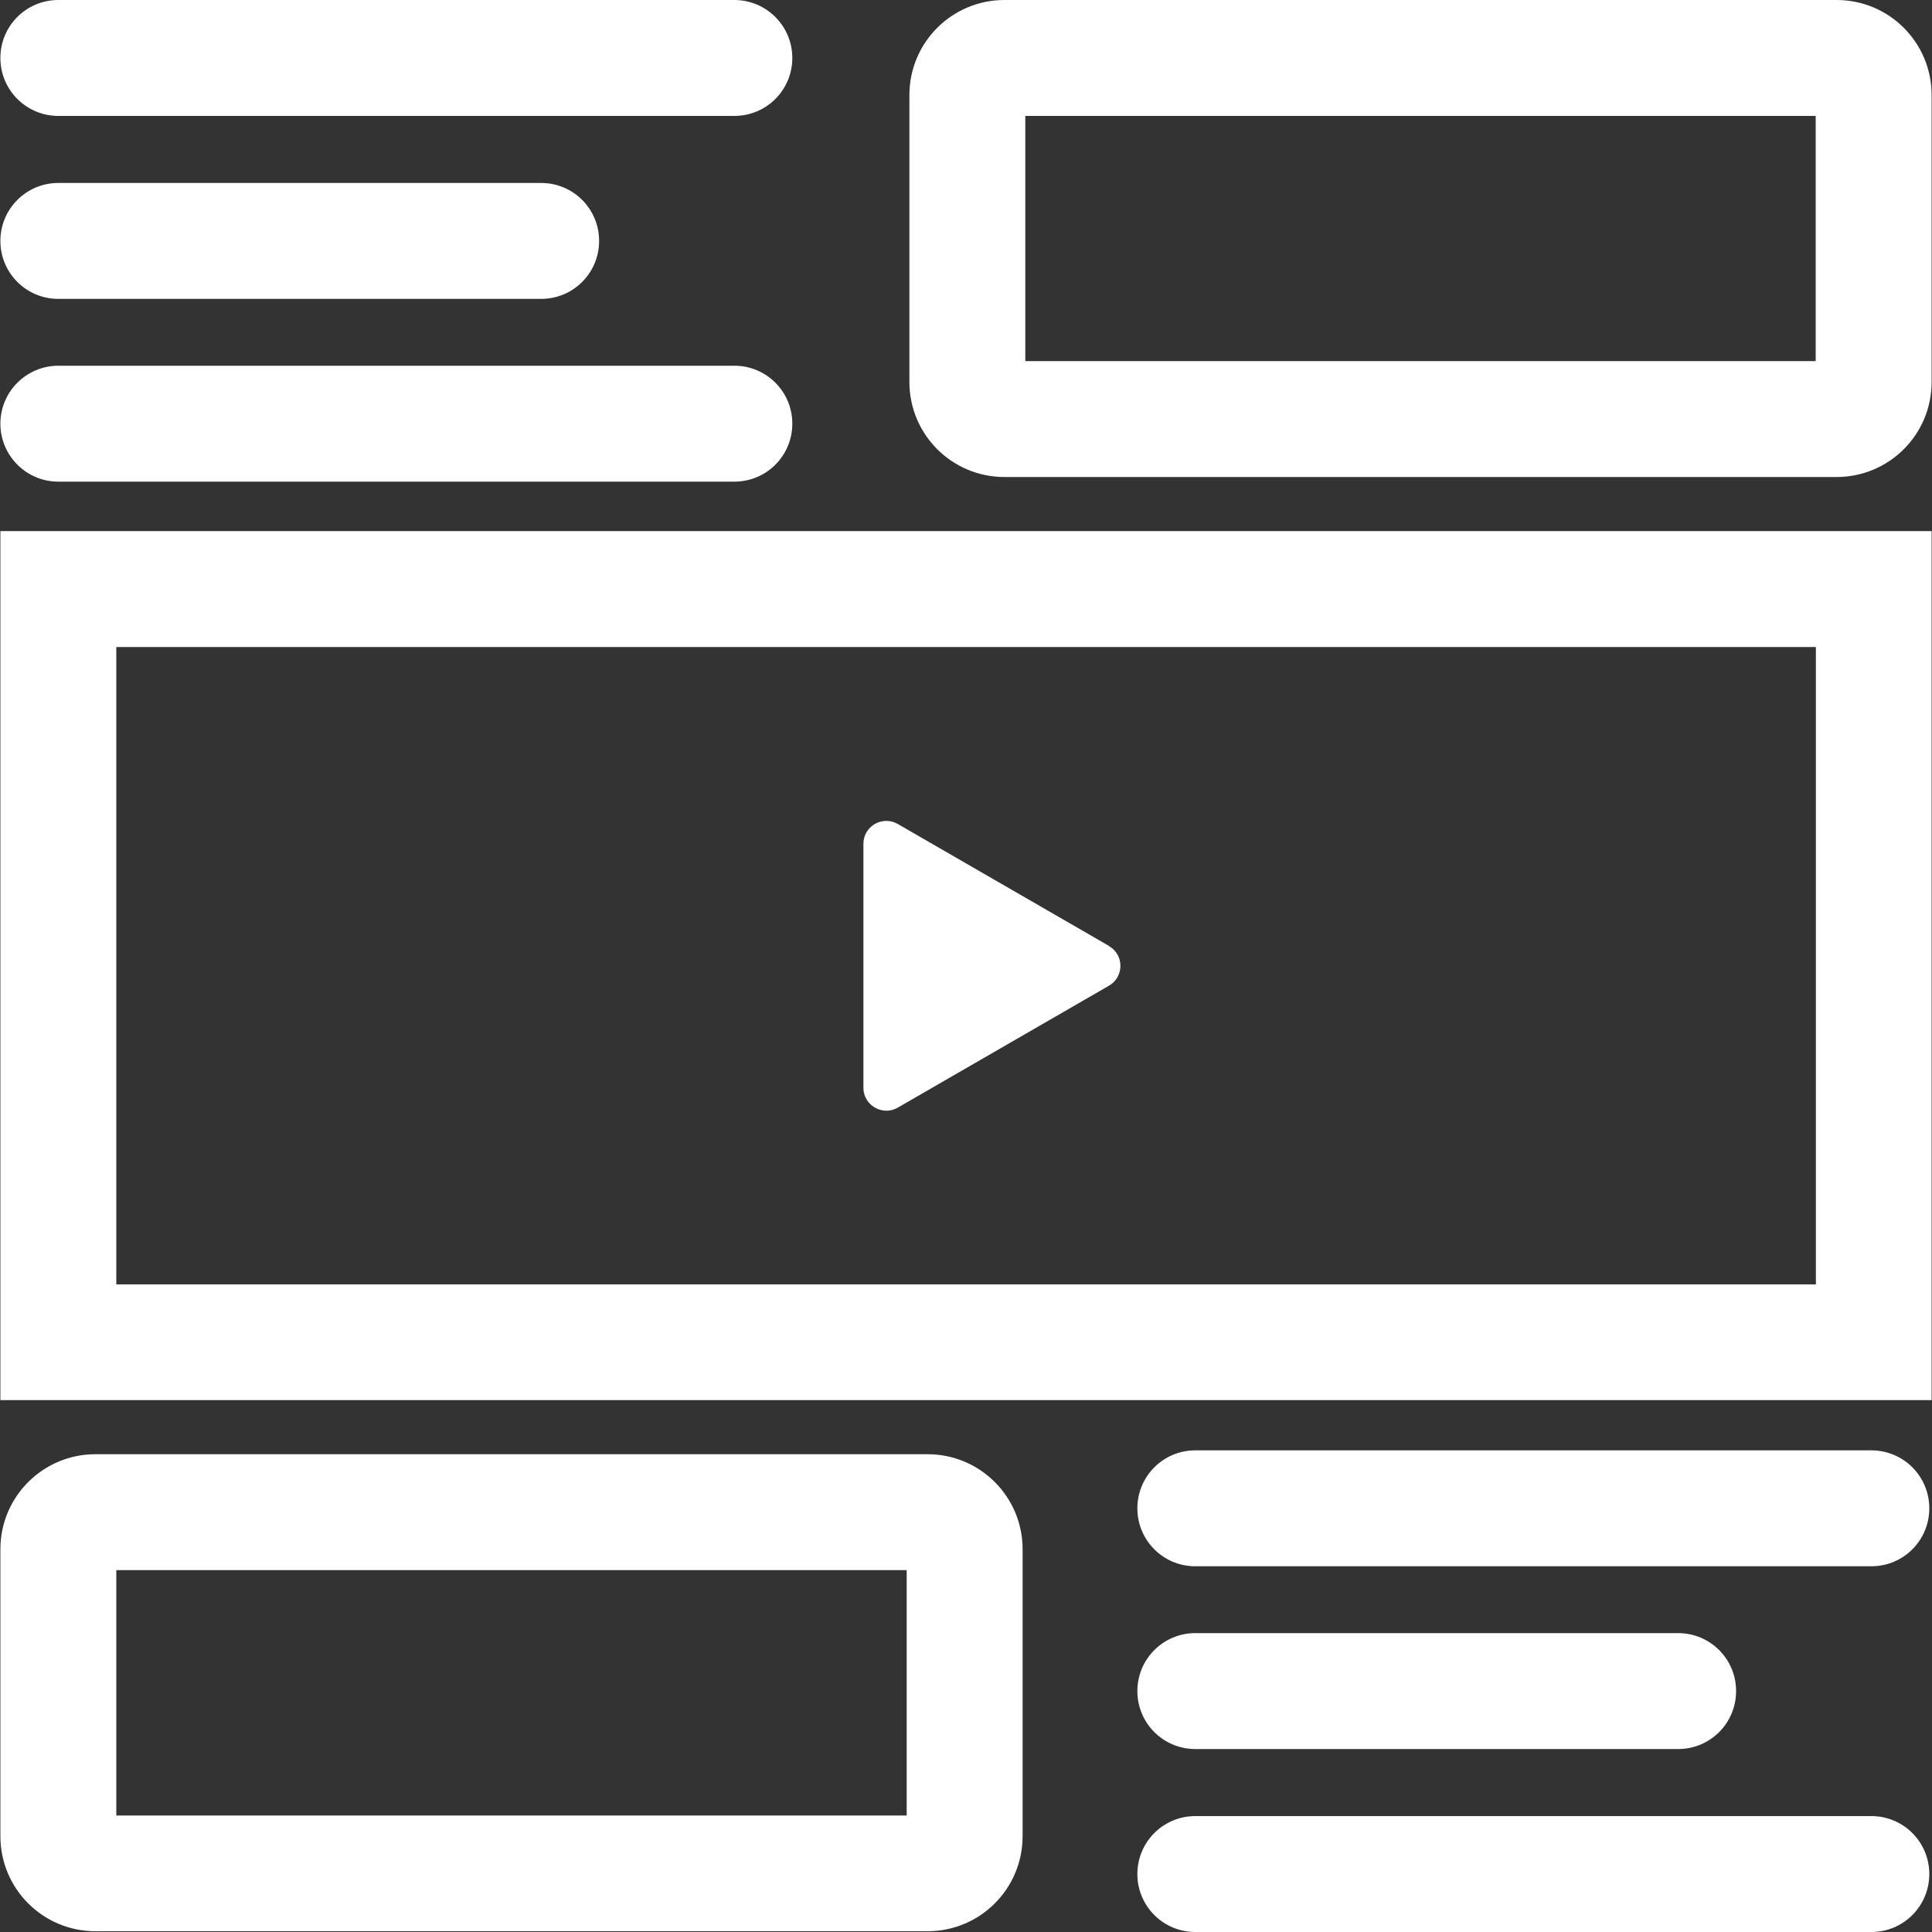 <?xml version="1.0" encoding="UTF-8"?>
<svg xmlns="http://www.w3.org/2000/svg" id="Pfade" viewBox="0 0 100 100">
  <rect x="0" y="0" width="100" height="100" fill="#333333" stroke="none"/>
  <defs>
    <style>.cls-1{fill:#fff;stroke-width:0px;}</style>
  </defs>
  <path class="cls-1" d="M57.4,48.96l-10.93-6.31c-.19-.11-.39-.16-.59-.16-.62,0-1.19.49-1.19,1.19v12.62c0,.69.57,1.19,1.19,1.19.2,0,.4-.05.59-.16l10.93-6.31c.79-.46.79-1.6,0-2.05Z"></path>
  <path class="cls-1" d="M.02,72.47h99.96V27.49H.02v44.98ZM6.02,33.49h87.97v32.99H6.02v-32.99Z"></path>
  <path class="cls-1" d="M95.06,0h-43.07c-2.72,0-4.92,2.2-4.92,4.92v14.85c0,2.72,2.2,4.92,4.92,4.92h43.07c2.72,0,4.92-2.2,4.92-4.92V4.92c0-2.72-2.2-4.92-4.92-4.92ZM93.98,18.69h-40.91V6h40.91v12.7Z"></path>
  <path class="cls-1" d="M48.01,75.27H4.94c-2.72,0-4.92,2.2-4.92,4.92v14.85c0,2.72,2.2,4.92,4.92,4.92h43.07c2.72,0,4.92-2.2,4.92-4.92v-14.85c0-2.72-2.2-4.92-4.92-4.92ZM46.93,93.97H6.02v-12.7h40.91v12.7Z"></path>
  <path class="cls-1" d="M3.02,6h34.99c1.66,0,3-1.34,3-3S39.66,0,38.01,0H3.02C1.36,0,.02,1.34.02,3s1.34,3,3,3Z"></path>
  <path class="cls-1" d="M3.02,15.47h24.99c1.66,0,3-1.34,3-3s-1.34-3-3-3H3.02C1.36,9.47.02,10.81.02,12.47s1.34,3,3,3Z"></path>
  <path class="cls-1" d="M3.02,24.93h34.99c1.66,0,3-1.34,3-3s-1.34-3-3-3H3.02C1.36,18.93.02,20.28.02,21.93s1.34,3,3,3Z"></path>
  <path class="cls-1" d="M96.86,75.07h-34.99c-1.66,0-3,1.34-3,3s1.34,3,3,3h34.99c1.66,0,3-1.34,3-3s-1.34-3-3-3Z"></path>
  <path class="cls-1" d="M61.87,90.53h24.99c1.66,0,3-1.34,3-3s-1.34-3-3-3h-24.99c-1.66,0-3,1.34-3,3s1.34,3,3,3Z"></path>
  <path class="cls-1" d="M96.86,94h-34.99c-1.66,0-3,1.34-3,3s1.34,3,3,3h34.99c1.66,0,3-1.34,3-3s-1.34-3-3-3Z"></path>
</svg>
